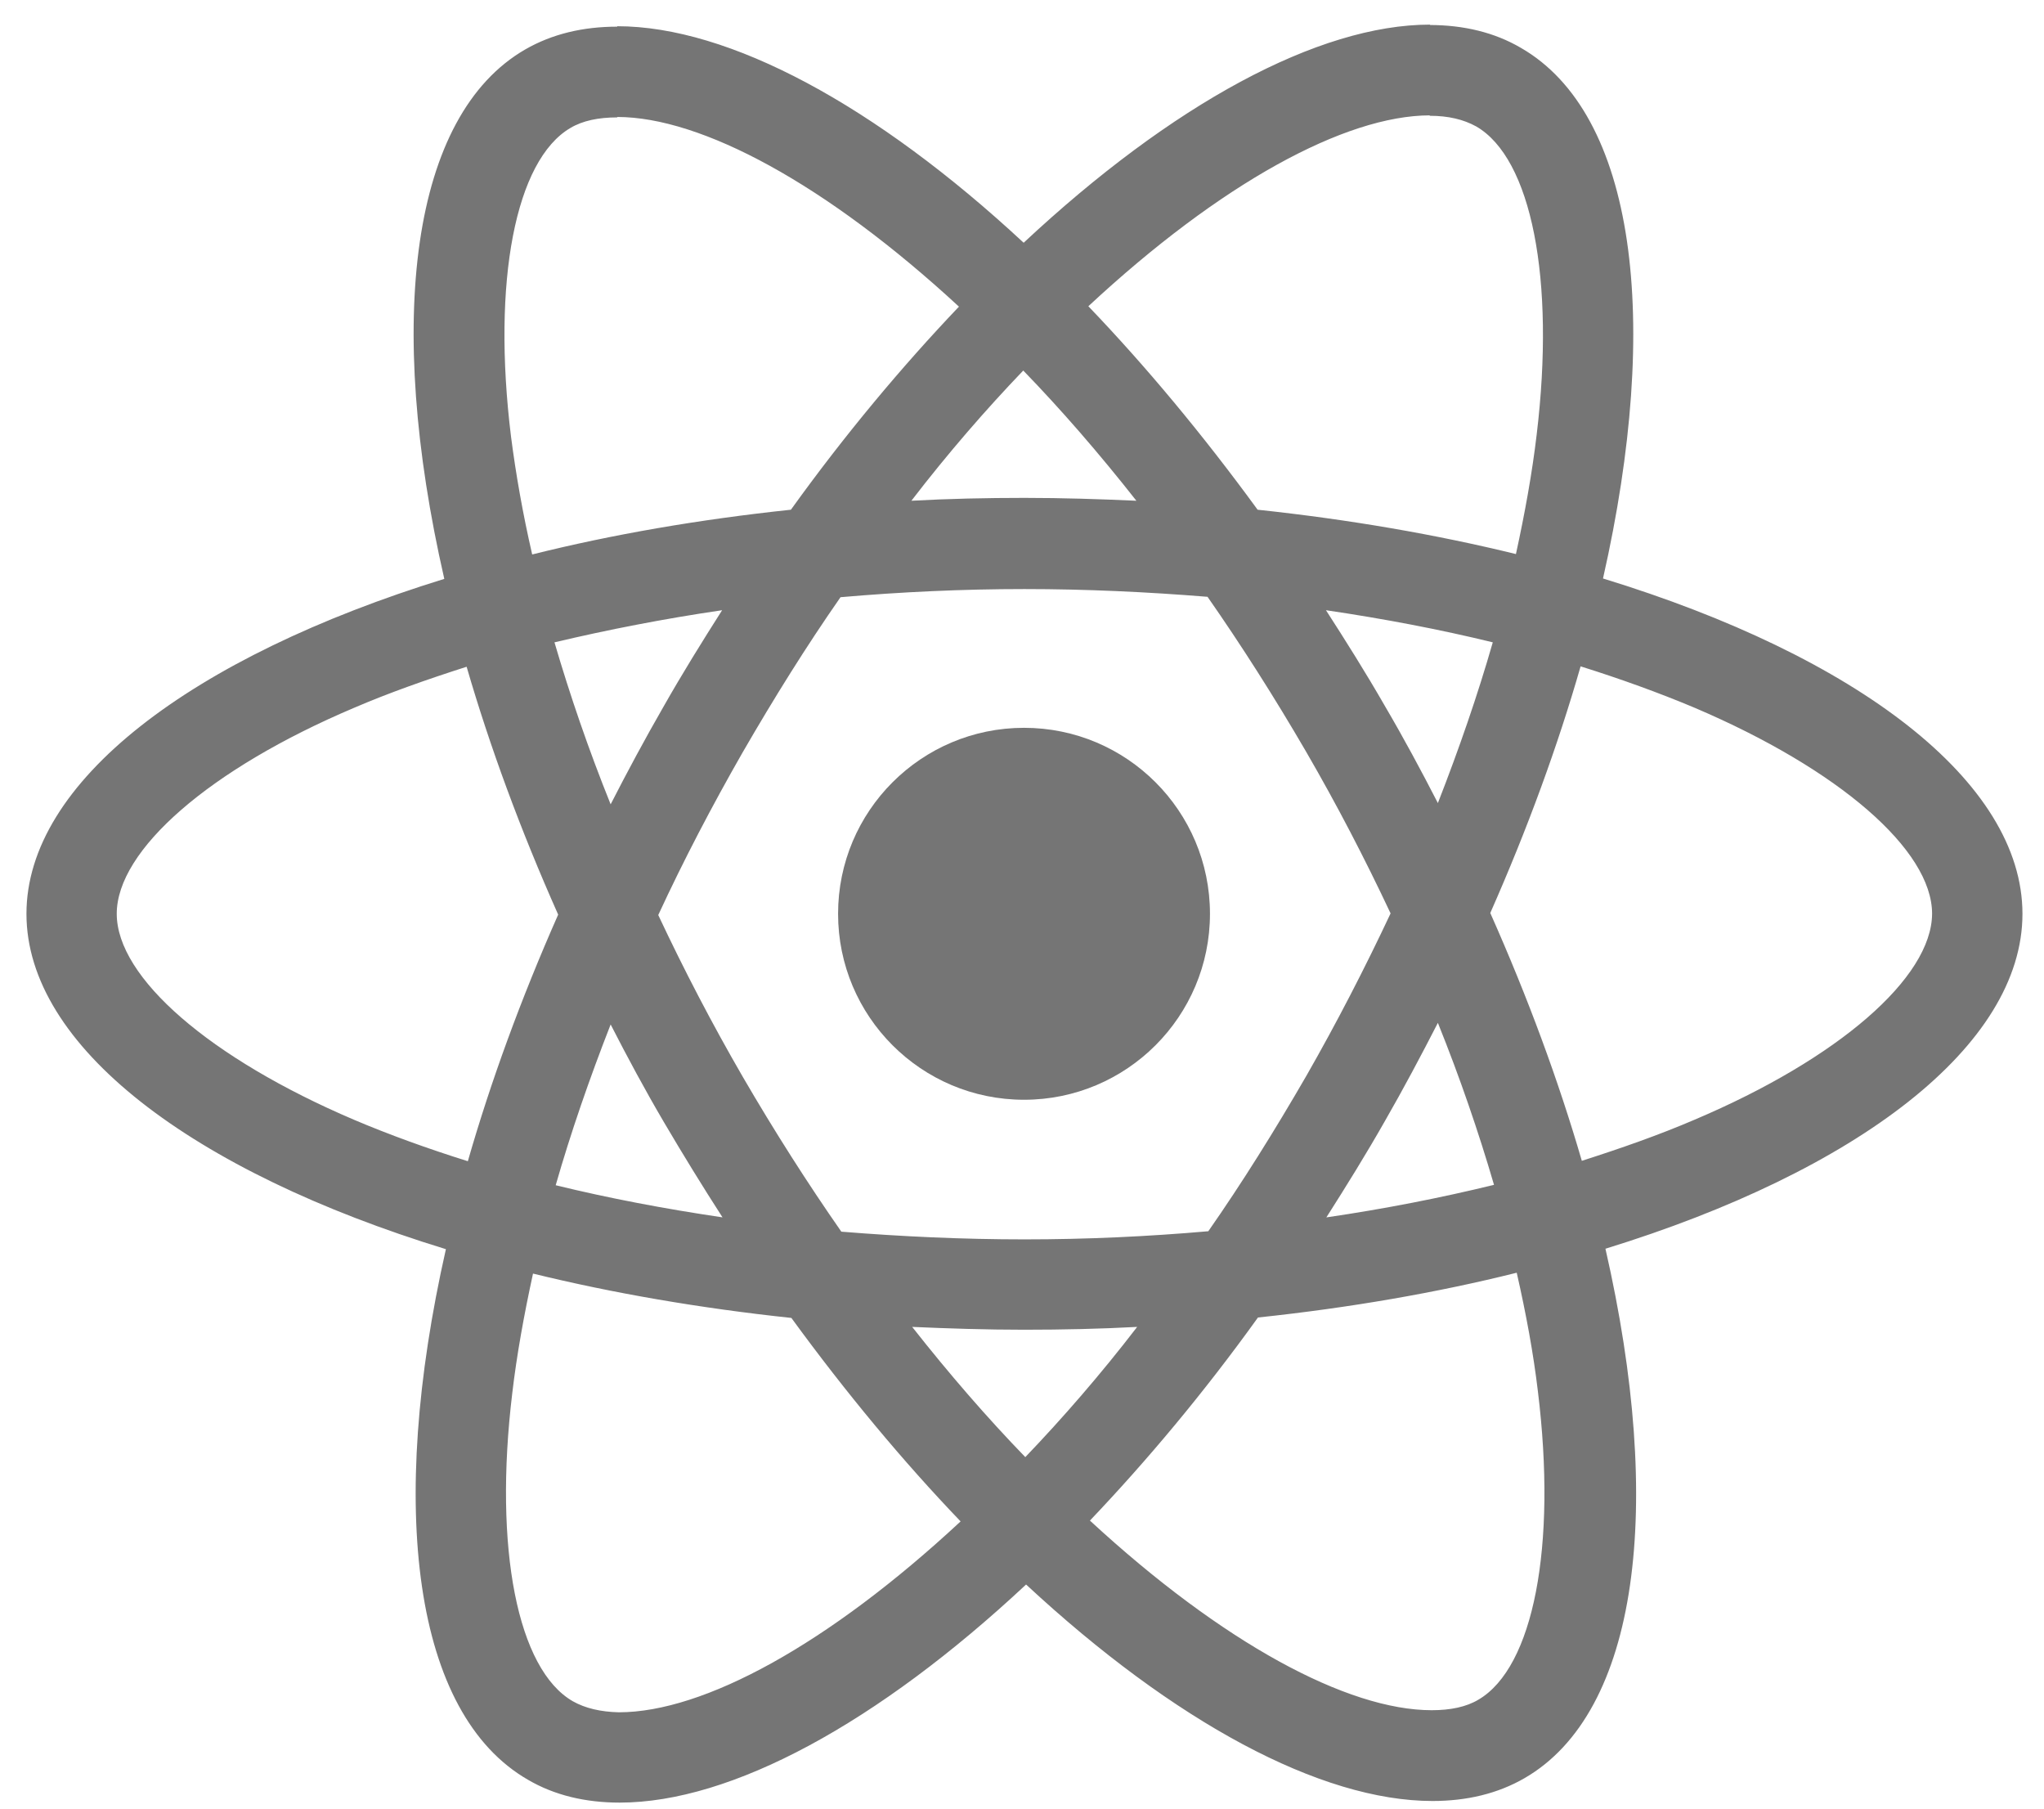 <svg width="52" height="46" viewBox="0 0 52 46" fill="none" xmlns="http://www.w3.org/2000/svg">
<path fill-rule="evenodd" clip-rule="evenodd" d="M40.781 14.713C47.24 16.69 51.452 19.878 51.452 23.242C51.452 26.595 47.26 29.783 40.843 31.76C42.344 38.322 41.692 43.55 38.783 45.226C38.1 45.62 37.314 45.806 36.444 45.806C33.598 45.806 29.872 43.798 26.104 40.3C22.336 43.819 18.61 45.847 15.764 45.847C14.894 45.847 14.108 45.661 13.435 45.268C10.516 43.591 9.854 38.354 11.344 31.771C4.886 29.794 0.673 26.606 0.673 23.242C0.673 19.888 4.865 16.711 11.303 14.723C9.802 8.161 10.454 2.934 13.363 1.257C14.046 0.864 14.832 0.678 15.702 0.678V0.667C18.548 0.667 22.274 2.675 26.042 6.174C29.809 2.655 33.536 0.626 36.382 0.626V0.636C37.237 0.638 38.02 0.824 38.69 1.216C41.609 2.893 42.272 8.13 40.781 14.713ZM36.372 2.934C34.219 2.94 31.056 4.657 27.688 7.789C29.147 9.31 30.596 11.049 31.994 12.964C34.322 13.212 36.537 13.595 38.566 14.092C38.794 13.047 38.98 12.022 39.094 11.049C39.57 7.095 38.959 4.021 37.552 3.214C37.231 3.038 36.848 2.945 36.372 2.945V2.934ZM24.396 7.799C21.022 4.683 17.844 2.975 15.702 2.975V2.986C15.226 2.986 14.822 3.069 14.511 3.255C13.114 4.073 12.514 7.147 13 11.101C13.124 12.063 13.3 13.067 13.539 14.102C15.567 13.595 17.782 13.212 20.121 12.964C21.498 11.049 22.947 9.32 24.396 7.799ZM36.58 20.425C37.118 19.049 37.594 17.672 37.977 16.337C36.621 16.006 35.203 15.737 33.733 15.52C34.24 16.306 34.748 17.113 35.224 17.942C35.71 18.77 36.155 19.598 36.58 20.425ZM33.235 27.361C32.427 28.759 31.599 30.084 30.74 31.315C29.198 31.45 27.635 31.522 26.062 31.522C24.499 31.522 22.936 31.45 21.404 31.326C20.545 30.094 19.706 28.779 18.899 27.392C18.113 26.036 17.398 24.66 16.746 23.273C17.388 21.886 18.113 20.499 18.889 19.143C19.696 17.746 20.524 16.421 21.383 15.189C22.926 15.055 24.488 14.982 26.062 14.982C27.625 14.982 29.188 15.055 30.72 15.179C31.579 16.41 32.417 17.725 33.224 19.112C34.011 20.468 34.725 21.844 35.377 23.231C34.725 24.618 34.011 26.005 33.235 27.361ZM38.008 30.135C37.615 28.789 37.139 27.402 36.58 26.015C36.155 26.843 35.71 27.682 35.234 28.51C34.758 29.348 34.251 30.166 33.743 30.963C35.224 30.746 36.652 30.466 38.008 30.135ZM26.084 37.06C25.121 36.066 24.159 34.959 23.206 33.748C24.138 33.789 25.09 33.82 26.053 33.82C27.026 33.82 27.988 33.799 28.93 33.748C27.999 34.959 27.036 36.066 26.084 37.06ZM14.137 30.145C15.493 30.476 16.911 30.745 18.381 30.962C17.874 30.176 17.377 29.368 16.89 28.54C16.404 27.712 15.959 26.884 15.535 26.056C14.996 27.433 14.52 28.809 14.137 30.145ZM26.032 9.424C26.995 10.417 27.957 11.525 28.91 12.736C27.978 12.694 27.026 12.663 26.063 12.663C25.09 12.663 24.128 12.684 23.186 12.736C24.117 11.525 25.08 10.417 26.032 9.424ZM16.88 17.973C17.356 17.134 17.864 16.316 18.371 15.52C16.891 15.737 15.462 16.016 14.106 16.337C14.5 17.683 14.976 19.07 15.535 20.457C15.959 19.629 16.404 18.8 16.88 17.973ZM9.004 28.479C5.34 26.916 2.97 24.866 2.97 23.241C2.97 21.616 5.34 19.556 9.004 18.004C9.894 17.621 10.867 17.279 11.871 16.958C12.461 18.987 13.237 21.099 14.2 23.262C13.248 25.415 12.482 27.516 11.902 29.534C10.877 29.213 9.904 28.861 9.004 28.479ZM13.032 35.435C12.556 39.389 13.167 42.463 14.574 43.27C14.885 43.446 15.278 43.539 15.744 43.55C17.897 43.55 21.064 41.831 24.438 38.695C22.979 37.174 21.53 35.435 20.133 33.52C17.804 33.272 15.589 32.889 13.56 32.392C13.332 33.437 13.146 34.462 13.032 35.435ZM39.124 35.383C39.611 39.336 39.01 42.41 37.613 43.228C37.303 43.414 36.899 43.497 36.423 43.497C34.28 43.497 31.103 41.789 27.728 38.674C29.177 37.152 30.627 35.424 32.003 33.509C34.342 33.261 36.557 32.878 38.586 32.37C38.824 33.416 39.01 34.42 39.124 35.383ZM40.242 29.524C41.246 29.203 42.218 28.862 43.109 28.479C46.773 26.926 49.143 24.866 49.153 23.241C49.153 21.616 46.783 19.567 43.119 18.004C42.208 17.621 41.235 17.269 40.211 16.948C39.631 18.967 38.865 21.068 37.913 23.221C38.875 25.384 39.652 27.496 40.242 29.524Z" fill="#757575"/>
<path d="M26.052 27.971C28.664 27.971 30.782 25.853 30.782 23.241C30.782 20.628 28.664 18.511 26.052 18.511C23.439 18.511 21.321 20.628 21.321 23.241C21.321 25.853 23.439 27.971 26.052 27.971Z" fill="#757575"/>
</svg>
